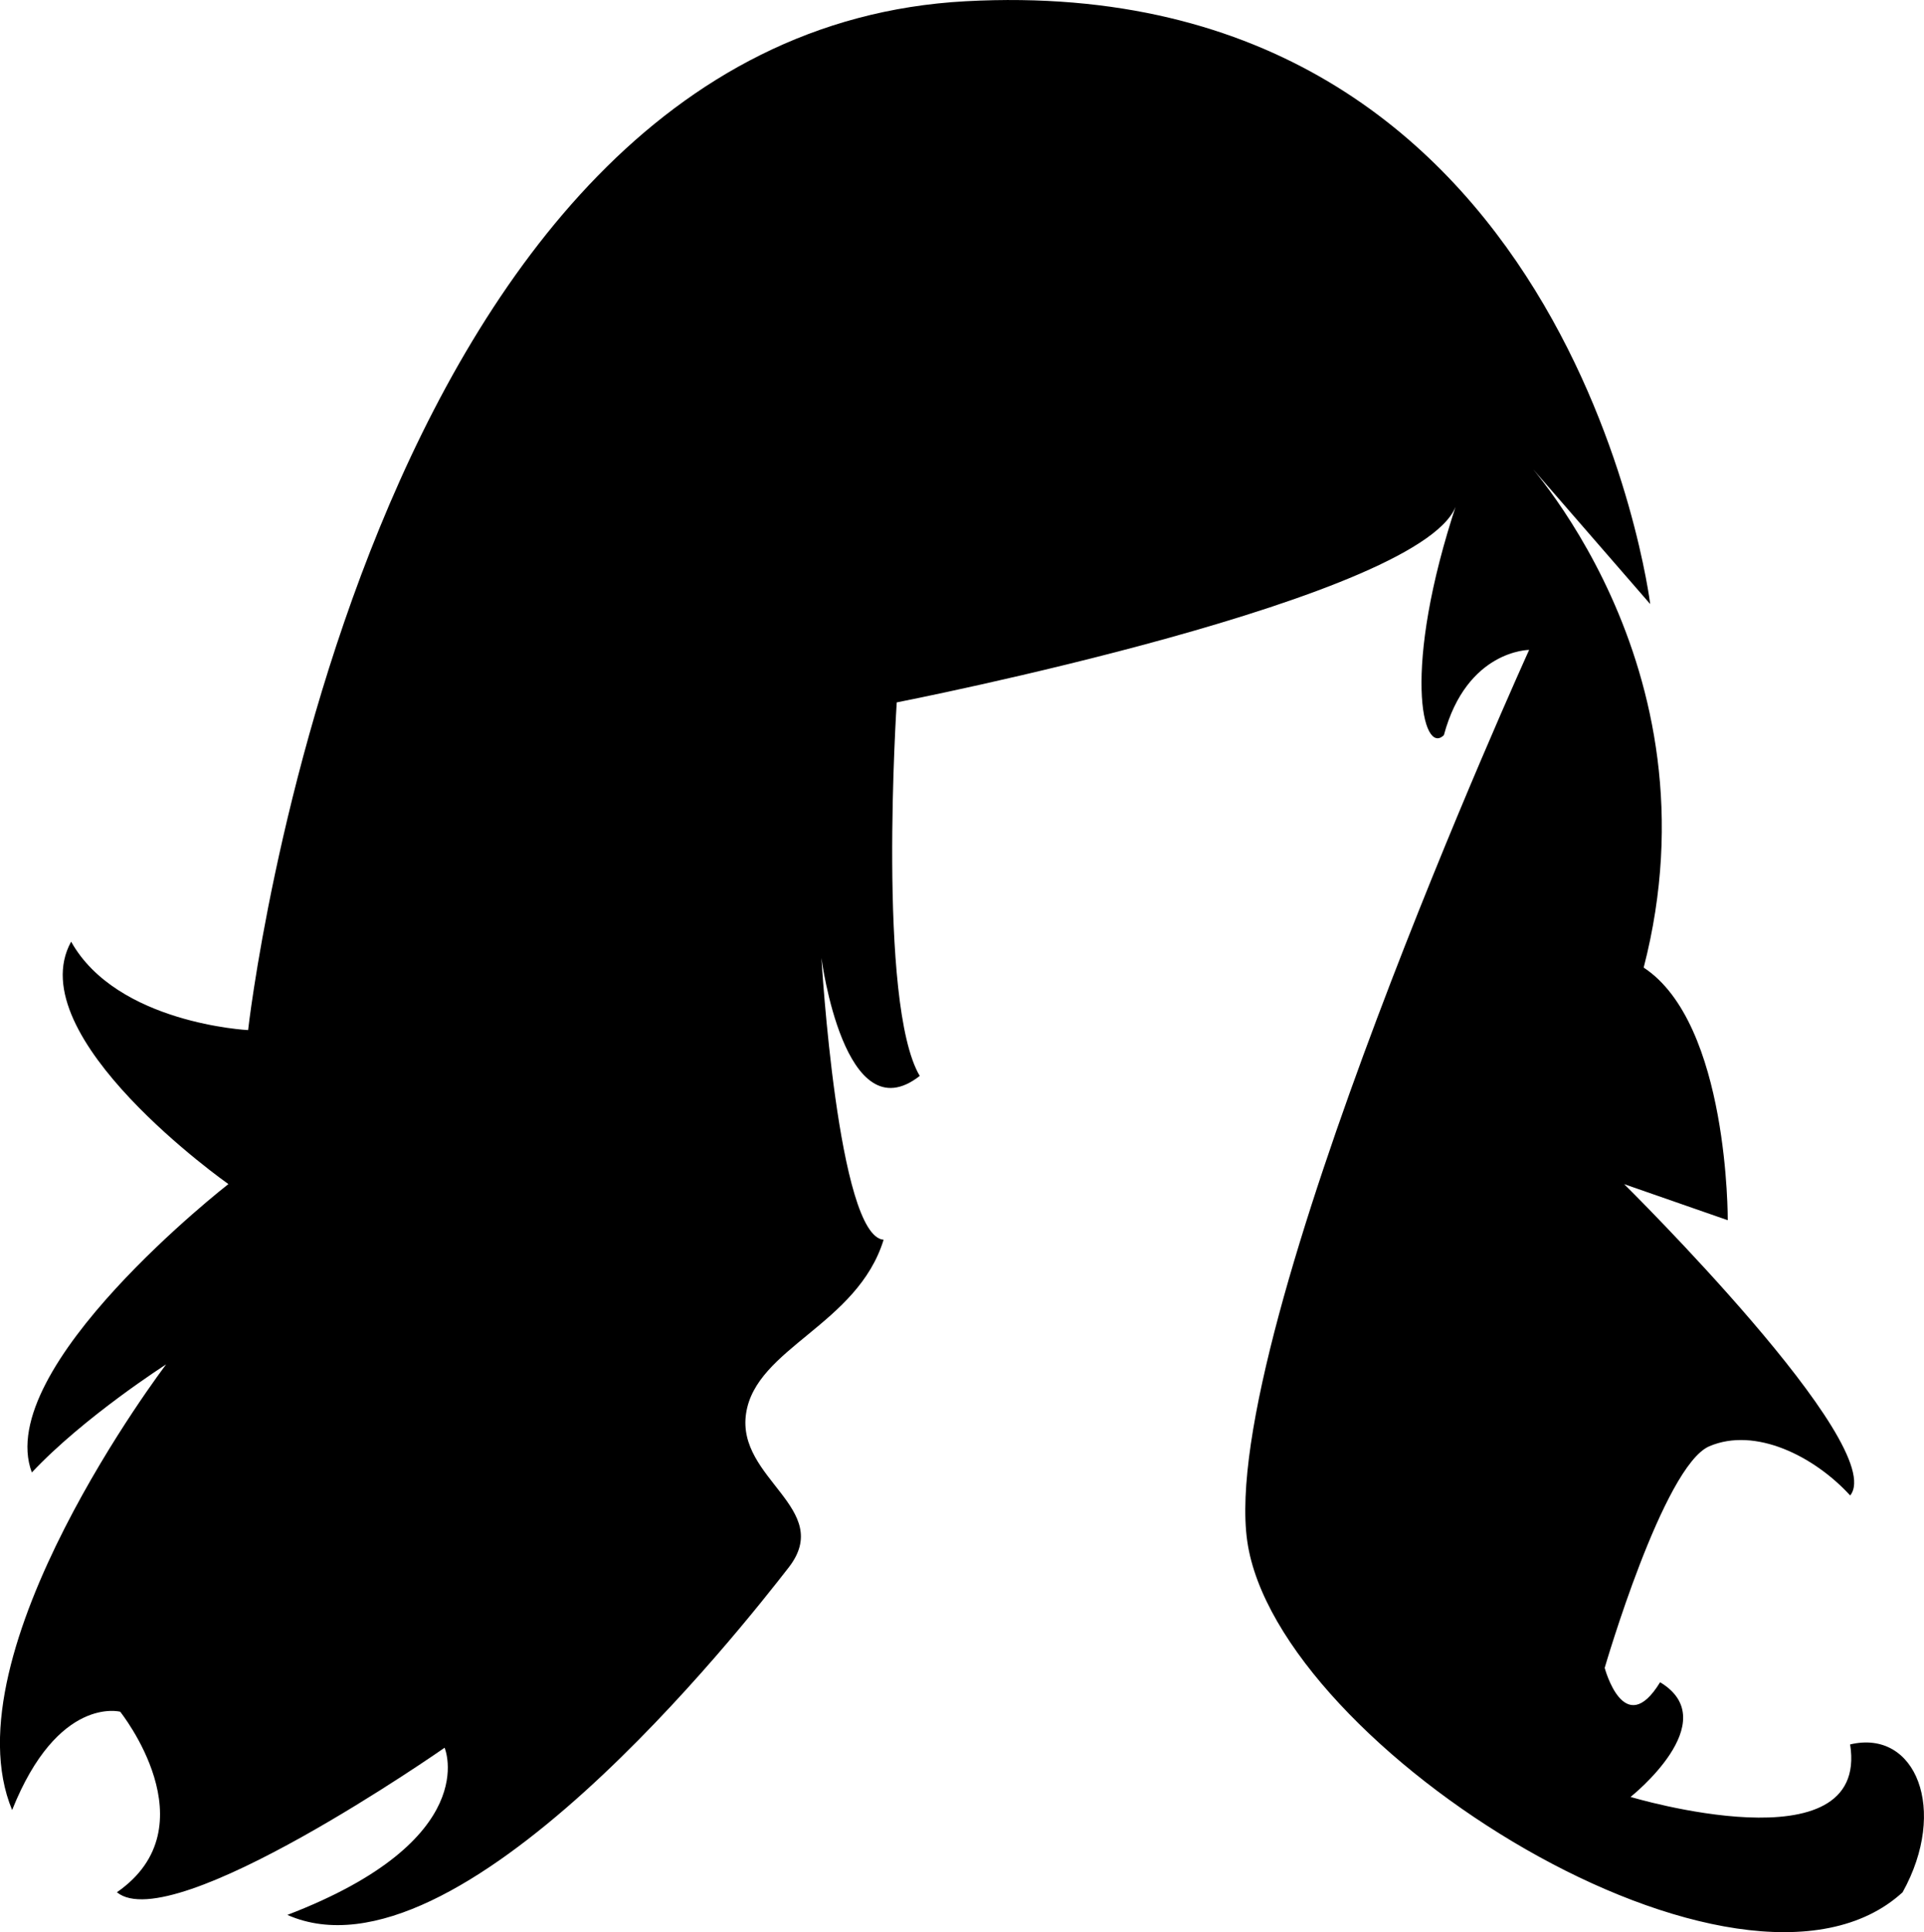<?xml version="1.0" encoding="iso-8859-1"?>
<!-- Generator: Adobe Illustrator 16.0.0, SVG Export Plug-In . SVG Version: 6.00 Build 0)  -->
<!DOCTYPE svg PUBLIC "-//W3C//DTD SVG 1.1//EN" "http://www.w3.org/Graphics/SVG/1.1/DTD/svg11.dtd">
<svg version="1.1" id="Layer_1" xmlns="http://www.w3.org/2000/svg" xmlns:xlink="http://www.w3.org/1999/xlink" x="0px" y="0px"
	 width="30.941px" height="31.067px" viewBox="0 0 30.941 31.067" style="enable-background:new 0 0 30.941 31.067;"
	 xml:space="preserve">
<path d="M15.529,0.02C5.782,0.545,3.99,16.563,3.99,16.563s-2.108-0.104-2.846-1.422c-0.843,1.527,2.529,3.898,2.529,3.898
	s-3.793,2.951-3.161,4.637c0.842-0.896,2.16-1.738,2.16-1.738s-3.529,4.637-2.477,7.166c0.737-1.846,1.738-1.581,1.738-1.581
	s1.476,1.843-0.053,2.903c0.896,0.732,5.27-2.324,5.27-2.324s0.632,1.477-2.529,2.688c2.739,1.211,7.324-4.637,8.062-5.586
	c0.737-0.948-0.843-1.422-0.685-2.476c0.157-1.055,1.79-1.424,2.212-2.794c-0.737-0.052-1-4.53-1-4.53s0.369,2.845,1.581,1.896
	c-0.687-1.158-0.37-6.006-0.37-6.006s8.641-1.688,9.01-3.215c-0.896,2.687-0.553,4.083-0.211,3.741
	c0.369-1.37,1.371-1.37,1.371-1.37s-5.008,11.013-4.533,14.332s7.957,8.008,10.539,5.644c0.736-1.324,0.213-2.629-0.844-2.377
	c0.316,2.001-3.531,0.844-3.531,0.844s1.529-1.211,0.475-1.844c-0.578,0.946-0.891-0.231-0.891-0.231s0.943-3.245,1.682-3.563
	c0.738-0.316,1.686,0.157,2.266,0.791c0.633-0.791-3.635-5.006-3.635-5.006l1.666,0.58c0,0,0.02-3.162-1.352-4.062
	c1.266-4.896-2-8.269-2-8.269l2.105,2.424C26.539,9.713,25.275-0.507,15.529,0.02z"/>
<g>
</g>
<g>
</g>
<g>
</g>
<g>
</g>
<g>
</g>
<g>
</g>
<g>
</g>
<g>
</g>
<g>
</g>
<g>
</g>
<g>
</g>
<g>
</g>
<g>
</g>
<g>
</g>
<g>
</g>
</svg>
